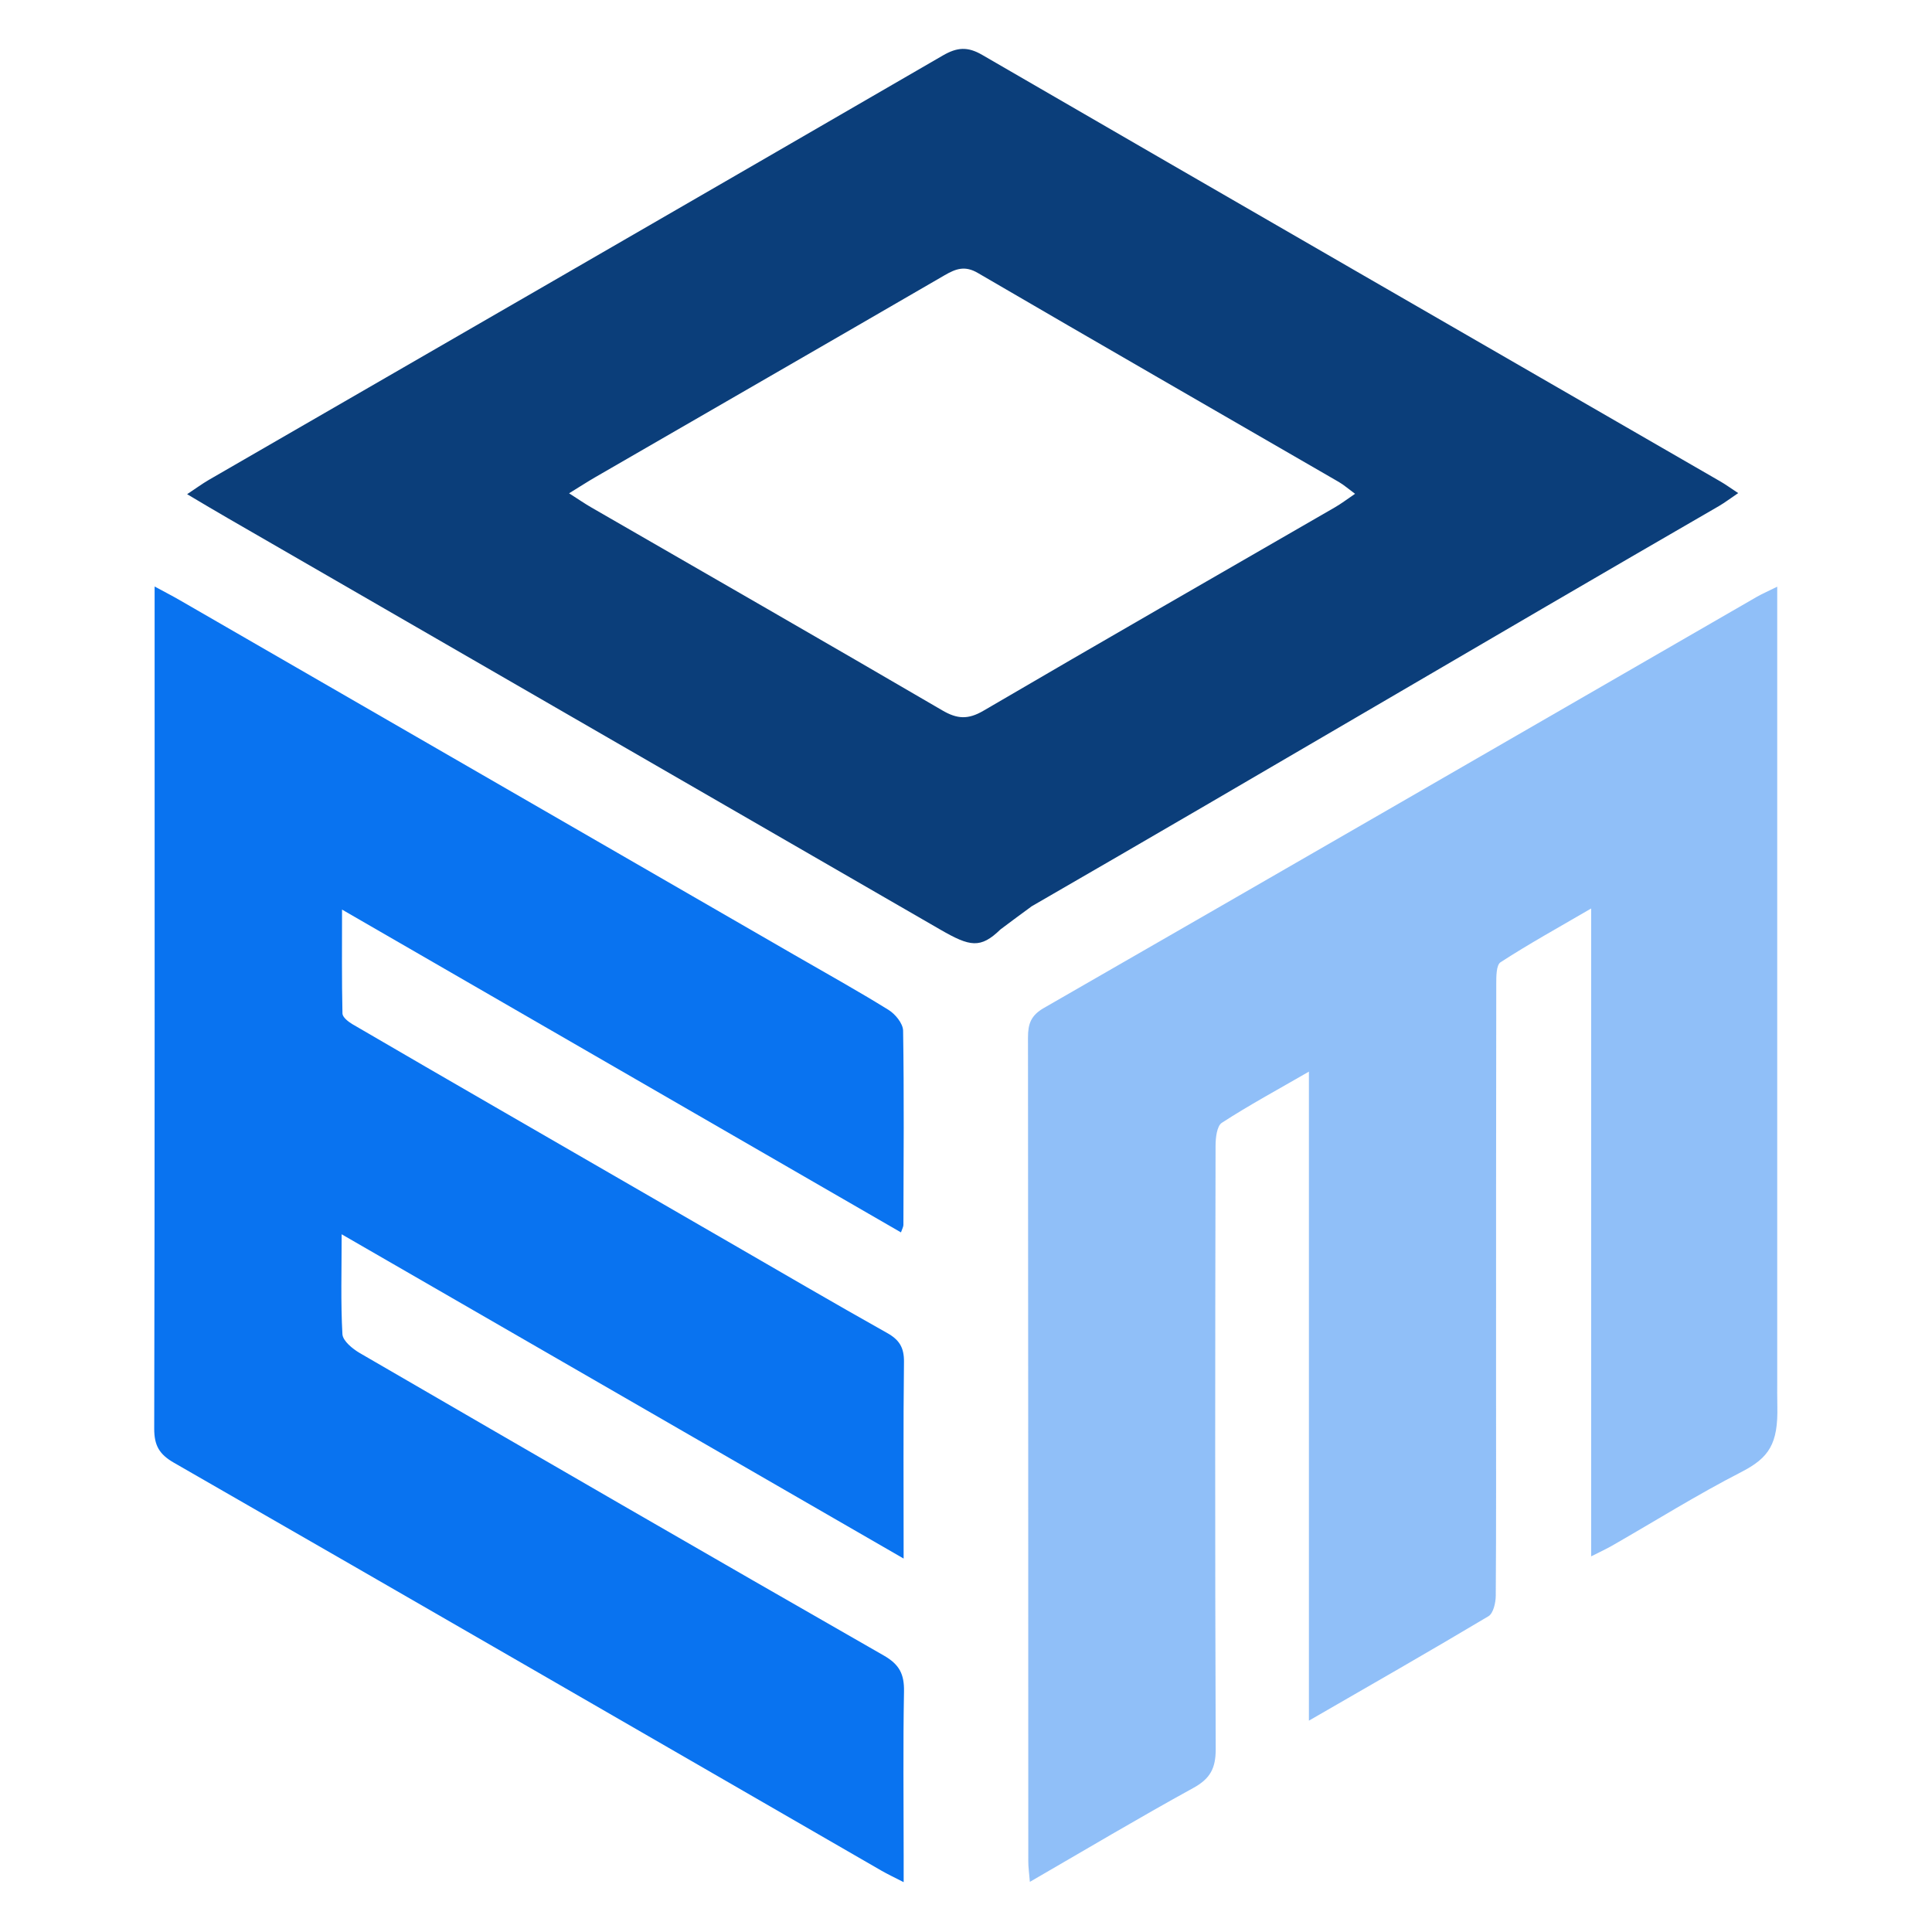 <?xml version="1.0" encoding="utf-8"?>
<!-- Generator: Adobe Illustrator 16.0.0, SVG Export Plug-In . SVG Version: 6.00 Build 0)  -->
<!DOCTYPE svg PUBLIC "-//W3C//DTD SVG 1.1//EN" "http://www.w3.org/Graphics/SVG/1.1/DTD/svg11.dtd">
<svg version="1.1" id="Ebene_1" xmlns="http://www.w3.org/2000/svg" xmlns:xlink="http://www.w3.org/1999/xlink" x="0px" y="0px"
	 width="200px" height="200px" viewBox="0 0 200 200" enable-background="new 0 0 200 200" xml:space="preserve">
<g>
	<path fill-rule="evenodd" clip-rule="evenodd" fill="#0973F0" d="M35.408,94.161c0,3.751-0.034,7.256,0.043,10.76
		c0.008,0.371,0.583,0.835,0.998,1.083c5.056,2.958,10.134,5.885,15.206,8.822c7.831,4.525,15.662,9.05,23.492,13.574
		c5.551,3.206,11.078,6.442,16.664,9.576c1.283,0.711,1.786,1.515,1.768,3.01c-0.08,6.627-0.036,13.255-0.036,20.356
		c-19.475-11.235-38.649-22.3-58.176-33.57c0,3.757-0.105,7.055,0.08,10.343c0.044,0.695,1.051,1.521,1.807,1.958
		c18.055,10.478,36.121,20.939,54.241,31.309c1.621,0.928,2.118,1.938,2.087,3.716c-0.105,5.653-0.036,11.312-0.036,16.971
		c0,0.804,0,1.607,0,2.772c-1.005-0.516-1.667-0.825-2.293-1.186c-24.413-14.09-48.813-28.2-73.256-42.238
		c-1.505-0.866-2.035-1.778-2.033-3.525c0.063-28.2,0.042-56.406,0.042-84.611c0-0.731,0-1.463,0-2.566
		c1.08,0.583,1.858,0.984,2.616,1.422c21.214,12.245,42.427,24.49,63.641,36.735c3.252,1.876,6.532,3.7,9.72,5.674
		c0.698,0.433,1.495,1.407,1.507,2.149c0.105,6.699,0.052,13.399,0.031,20.099c0,0.201-0.121,0.402-0.253,0.783
		C73.998,116.449,54.809,105.364,35.408,94.161z"/>
	<path opacity="0.45" fill-rule="evenodd" clip-rule="evenodd" fill="#0973F0" d="M135.498,178.122c0-22.645,0-44.691,0-67.187
		c-3.236,1.871-6.195,3.469-9.009,5.293c-0.526,0.34-0.654,1.576-0.654,2.401c-0.042,20.81-0.067,41.62,0.015,62.43
		c0.006,2-0.571,3.072-2.329,4.036c-5.602,3.076-11.096,6.354-16.909,9.714c-0.071-0.887-0.164-1.505-0.164-2.123
		c-0.011-28.427,0-56.854-0.031-85.276c-0.005-1.422,0.31-2.299,1.639-3.061c24.629-14.157,49.222-28.371,73.825-42.574
		c0.562-0.319,1.165-0.577,2.097-1.041c0,1.124,0,1.928,0,2.727c0,26.463,0.006,52.932,0,79.4c0,0.975-0.01,1.742,0.011,2.67
		c0.093,3.942-0.851,5.37-3.731,6.854c-4.55,2.334-8.895,5.056-13.337,7.602c-0.629,0.36-1.288,0.665-2.206,1.128
		c0-22.361,0-44.413,0-67.068c-3.401,1.979-6.452,3.67-9.374,5.561c-0.459,0.293-0.448,1.504-0.448,2.293
		c-0.021,13.719-0.021,27.448-0.021,41.167c0,7.379,0.021,14.749-0.031,22.119c-0.005,0.721-0.247,1.813-0.753,2.123
		C148.093,170.887,142.027,174.355,135.498,178.122z"/>
	<path fill-rule="evenodd" clip-rule="evenodd" fill="#0B3E7A" d="M103.571,96.212c-2.063,2-3.139,1.804-6.213,0.031
		C72.773,82.044,48.186,67.857,23.604,53.653c-1.291-0.742-2.564-1.505-4.233-2.494c0.919-0.608,1.562-1.082,2.252-1.484
		c25.332-14.636,50.67-29.257,75.977-43.929c1.466-0.851,2.561-0.948,4.079-0.062c25.445,14.75,50.925,29.437,76.398,44.146
		c0.541,0.309,1.047,0.68,1.86,1.216c-0.772,0.515-1.355,0.969-1.983,1.335c-24.166,13.971-46.975,27.483-71.156,41.439
		C104.85,95.238,105.024,95.14,103.571,96.212z M58.91,51.066c1.085,0.696,1.662,1.093,2.268,1.443
		c12.127,6.999,24.271,13.966,36.366,21.027c1.546,0.907,2.672,0.969,4.26,0.041c12.085-7.071,24.237-14.038,36.358-21.042
		c0.659-0.376,1.258-0.835,2.113-1.417c-0.707-0.521-1.165-0.923-1.676-1.222c-12.461-7.21-24.938-14.384-37.376-21.64
		c-1.337-0.783-2.275-0.438-3.438,0.237c-12.044,6.988-24.116,13.94-36.167,20.908C60.83,49.86,60.063,50.355,58.91,51.066z"/>
</g>
</svg>
